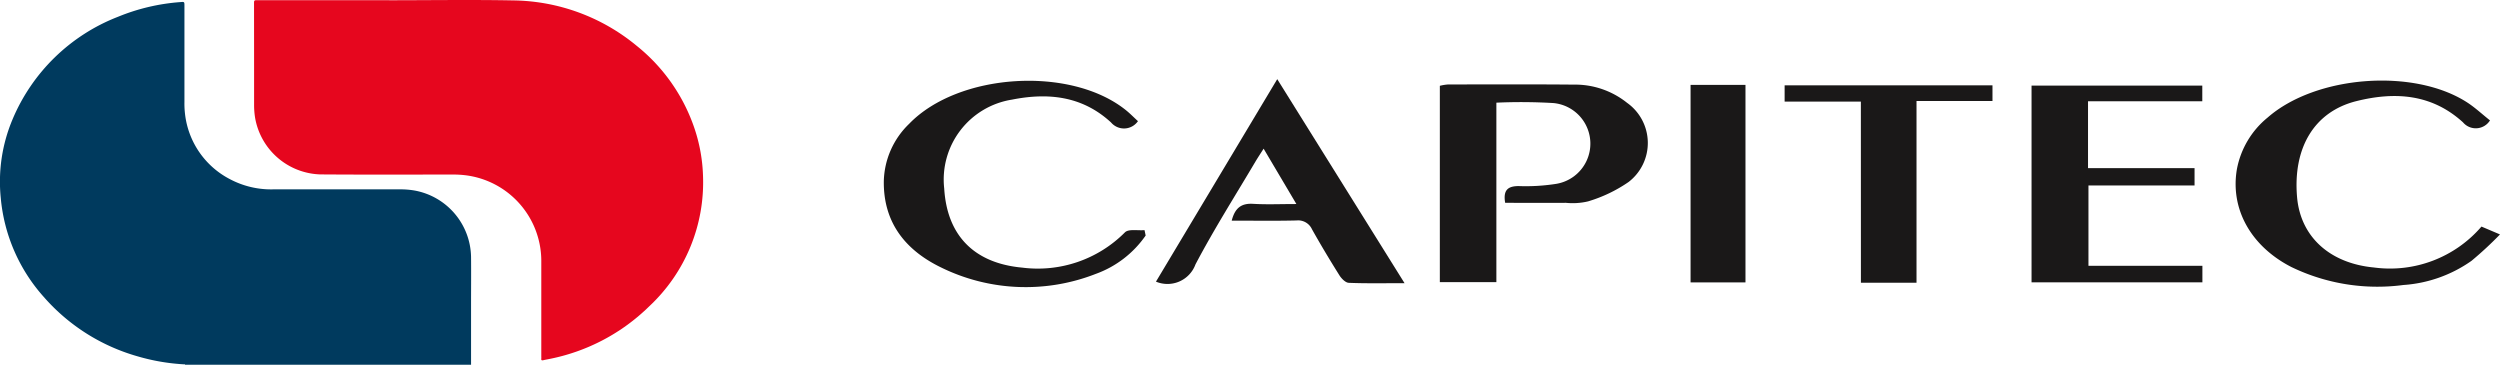 <svg xmlns="http://www.w3.org/2000/svg" xmlns:xlink="http://www.w3.org/1999/xlink" width="222.419" height="32.452" viewBox="0 0 222.419 32.452"><defs><clipPath id="a"><rect width="222.419" height="32.452" fill="none"/></clipPath></defs><g transform="translate(0 0)"><g transform="translate(0 0)" clip-path="url(#a)"><path d="M41.91,32.811H16.469c-.026-.061-.081-.038-.125-.04a18.227,18.227,0,0,1-4.068-.7,17.39,17.39,0,0,1-8.386-5.3A15.239,15.239,0,0,1,.066,17.949,14.268,14.268,0,0,1,1.11,10.992,16.739,16.739,0,0,1,10.5,1.852,18.046,18.046,0,0,1,16.033.546c.377-.03.376-.036.376.338q0,4.275,0,8.551a7.761,7.761,0,0,0,.052,1.064,7.479,7.479,0,0,0,4.035,5.82,7.793,7.793,0,0,0,3.83.886q5.642-.008,11.285,0a7.317,7.317,0,0,1,1.245.1,6.115,6.115,0,0,1,5.053,5.915c.014,1.408,0,2.816,0,4.224q0,2.686,0,5.372" transform="translate(0 -0.359)" fill="#003a5e"/><path d="M81.034.022c3.679,0,7.36-.058,11.038.015a17.564,17.564,0,0,1,10.964,4.025,15.942,15.942,0,0,1,4.989,6.883,14.611,14.611,0,0,1,.929,4.678,15.086,15.086,0,0,1-4.778,11.623,17.508,17.508,0,0,1-8.937,4.7c-.16.034-.322.059-.482.1-.131.03-.214.018-.19-.147a1.136,1.136,0,0,0,0-.164q0-4.214,0-8.428a7.686,7.686,0,0,0-6.7-7.709,8.951,8.951,0,0,0-1.166-.069c-3.933,0-7.865.017-11.8-.012a6.078,6.078,0,0,1-5.793-5.017,7.171,7.171,0,0,1-.093-1.183q0-4.542-.006-9.084c0-.191.058-.217.228-.217q5.9.007,11.8,0V.022" transform="translate(-46.409 0)" fill="#e6061e"/><path d="M396.951,33.465c-.2-1.158.256-1.492,1.2-1.495a17.387,17.387,0,0,0,3.352-.2,3.626,3.626,0,0,0-.235-7.184,48.417,48.417,0,0,0-5.1-.037V40.515h-5.03V23.049a4.276,4.276,0,0,1,.725-.119c3.725-.005,7.451-.021,11.176.013a7.408,7.408,0,0,1,4.754,1.619,4.378,4.378,0,0,1,.142,7.041,12.749,12.749,0,0,1-3.613,1.729,5.916,5.916,0,0,1-1.964.128c-1.779.013-3.558,0-5.405,0" transform="translate(-263.039 -15.415)" fill="#1a1818"/><path d="M566.394,30.589v1.545h-9.439V39.28h10.137V40.75h-15.2V23.245h15.191v1.394H556.916v5.951Z" transform="translate(-371.15 -15.632)" fill="#1a1818"/><path d="M629.2,34.9l1.648.7a32.26,32.26,0,0,1-2.534,2.348,11.9,11.9,0,0,1-6.066,2.151,17.58,17.58,0,0,1-9.96-1.6c-3.6-1.846-5.451-5.156-4.847-8.7a7.771,7.771,0,0,1,2.738-4.6c4.276-3.747,12.982-4.421,17.746-1.345.7.453,1.321,1.036,2.034,1.6a1.487,1.487,0,0,1-2.4.176c-2.789-2.545-6.08-2.741-9.489-1.89-3.757.939-5.66,4.166-5.273,8.561.308,3.5,2.9,5.864,6.823,6.238A10.73,10.73,0,0,0,629.2,34.9" transform="translate(-408.43 -14.743)" fill="#1a1818"/><path d="M263.387,35.713a9.184,9.184,0,0,1-4.437,3.413,17.088,17.088,0,0,1-13.78-.58c-3.143-1.527-5.133-3.98-5.078-7.688a7.318,7.318,0,0,1,2.255-5.084c4.389-4.543,14.394-5.166,19.3-1.2.353.286.673.613,1.055.964a1.509,1.509,0,0,1-2.392.118c-2.558-2.361-5.6-2.672-8.818-2.033a7.2,7.2,0,0,0-6.026,7.913c.253,4.184,2.677,6.643,6.935,7.032a10.926,10.926,0,0,0,9.143-3.137c.327-.322,1.149-.143,1.742-.2l.1.478" transform="translate(-161.461 -14.759)" fill="#1a1818"/><path d="M320.767,34.094c.3-1.186.905-1.564,1.922-1.5,1.185.072,2.377.017,3.833.017l-2.916-4.926c-.294.466-.522.806-.73,1.157-1.8,3.038-3.693,6.023-5.334,9.142a2.651,2.651,0,0,1-3.514,1.532L324.818,21.5l11.326,18.152c-1.817,0-3.392.034-4.963-.031-.289-.012-.646-.374-.829-.664-.846-1.346-1.664-2.711-2.443-4.1a1.355,1.355,0,0,0-1.381-.784c-1.891.046-3.785.016-5.762.016" transform="translate(-211.185 -14.459)" fill="#1a1818"/><path d="M491.591,24.629h-6.783V23.182H503.3v1.394h-6.758V40.744h-4.947Z" transform="translate(-326.034 -15.59)" fill="#1a1818"/><rect width="4.885" height="17.572" transform="translate(150.406 7.552)" fill="#1a1818"/></g></g></svg>